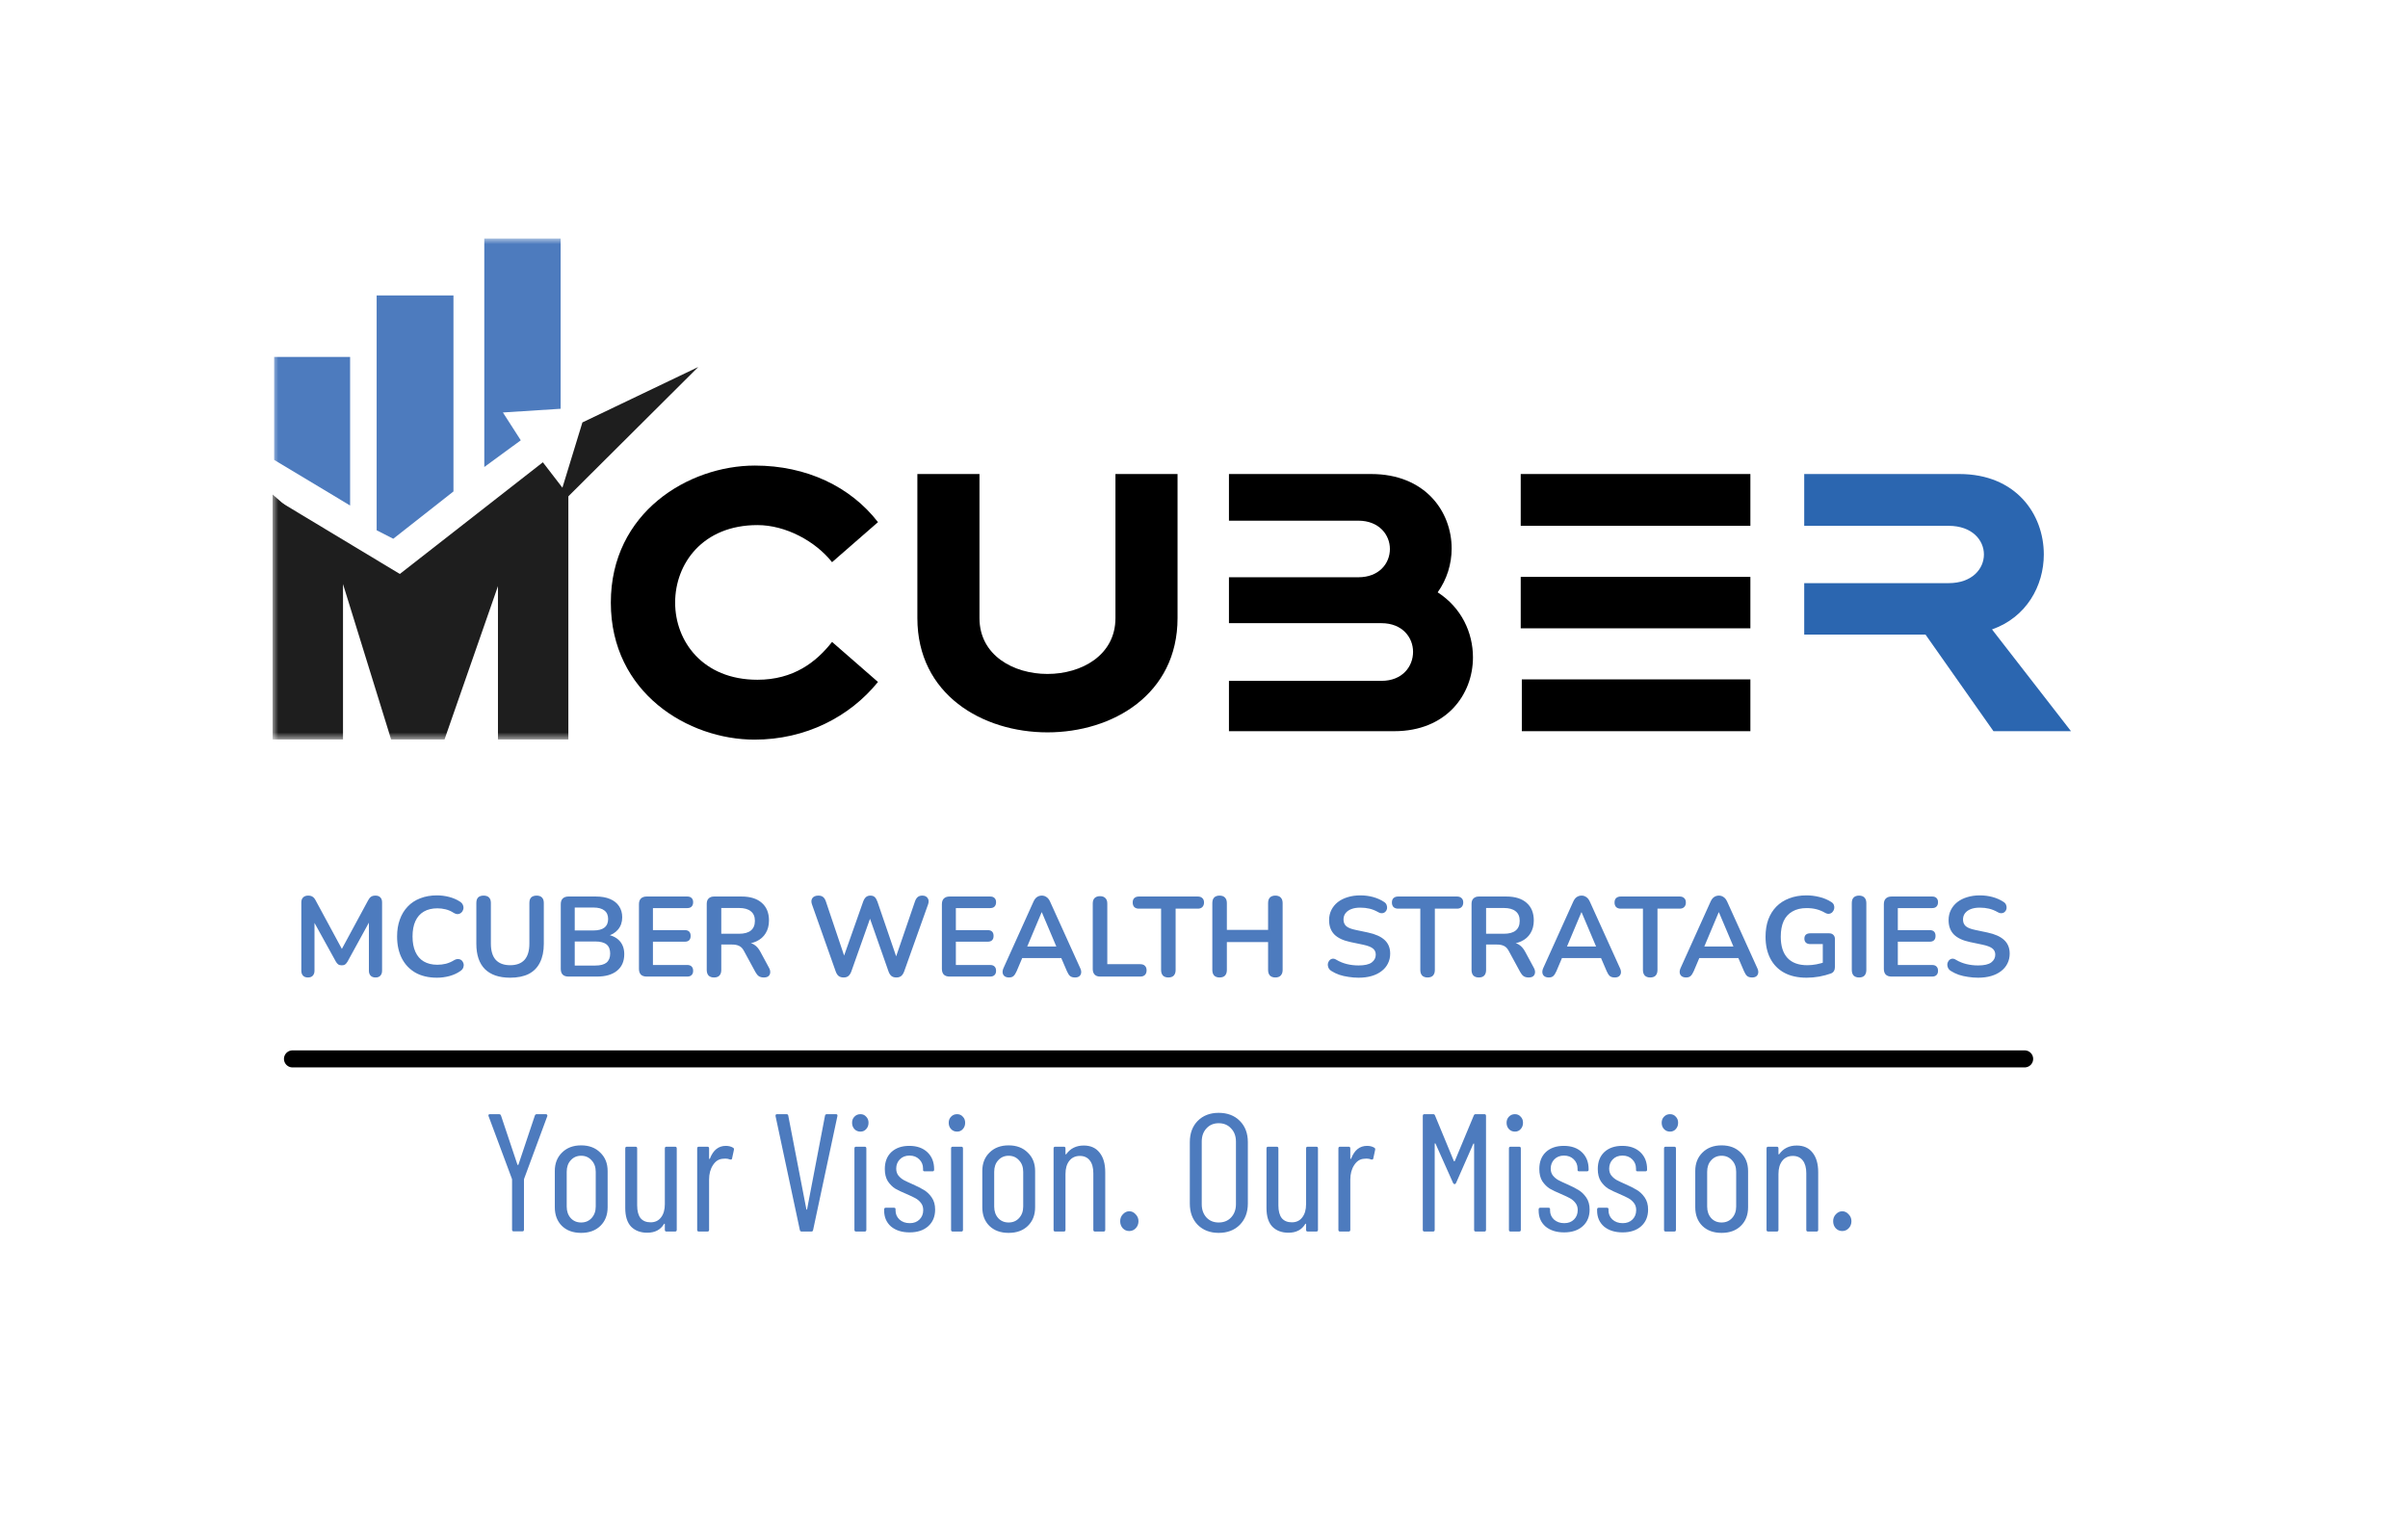 <svg width="212" height="135" viewBox="0 0 212 135" fill="none" xmlns="http://www.w3.org/2000/svg">
<rect width="212" height="135" fill="white"/>
<path d="M169.52 55.882H158.843V51.353H171.558C173.629 51.353 174.664 50.091 174.664 48.829C174.664 47.568 173.629 46.306 171.558 46.306H158.843V41.744H172.496C177.479 41.744 179.937 45.271 179.937 48.829C179.937 51.579 178.417 54.362 175.376 55.429L182.331 64.391H175.505L169.52 55.882Z" fill="#2B66B0"/>
<path d="M133.884 41.744H154.104V46.306H133.884V41.744ZM133.884 50.803H154.104V55.332H133.884V50.803ZM133.981 59.829H154.104V64.391H133.981V59.829Z" fill="black"/>
<path d="M122.756 64.391H108.197V59.959H121.623C123.467 59.959 124.406 58.697 124.406 57.403C124.406 56.141 123.467 54.879 121.623 54.879H108.197V50.835H119.585C121.429 50.835 122.367 49.606 122.367 48.344C122.367 47.115 121.429 45.853 119.585 45.853H108.197V41.744H120.717C125.441 41.744 127.803 45.012 127.803 48.312C127.803 49.671 127.382 51.029 126.573 52.162C128.676 53.52 129.679 55.721 129.679 57.888C129.679 61.188 127.317 64.391 122.756 64.391Z" fill="black"/>
<path d="M80.765 54.432V41.744H86.233V54.432C86.233 57.7 89.209 59.35 92.218 59.35C95.227 59.35 98.204 57.7 98.204 54.432V41.744H103.671V54.432C103.671 61.162 97.945 64.494 92.218 64.494C86.492 64.494 80.765 61.162 80.765 54.432Z" fill="black"/>
<path d="M53.777 53.068C53.777 45.109 60.636 41 66.46 41C70.989 41 74.871 42.844 77.298 45.982L73.254 49.509C71.798 47.665 69.177 46.241 66.686 46.241C61.865 46.241 59.439 49.638 59.439 53.068C59.439 56.465 61.865 59.862 66.686 59.862C69.857 59.862 71.862 58.309 73.254 56.529L77.298 60.056C74.807 63.129 70.924 65.135 66.427 65.135C60.604 65.135 53.777 61.026 53.777 53.068Z" fill="black"/>
<mask id="mask0_131_1903" style="mask-type:luminance" maskUnits="userSpaceOnUse" x="24" y="21" width="48" height="45">
<path d="M71.059 21H24V65.118H71.059V21Z" fill="white"/>
</mask>
<g mask="url(#mask0_131_1903)">
<path d="M30.198 51.431V65.118H24V43.548L31.152 49.761L36.956 54.442L44.399 43.848L50.038 43.549V65.118H43.84V51.618L39.136 65.118H34.433L30.197 51.432L30.198 51.431Z" fill="#1E1E1E"/>
<path d="M24.135 40.498V31.431H30.823V44.517L24.135 40.498Z" fill="#4D7BBE"/>
<path d="M33.16 26.016V46.697L34.623 47.445L39.923 43.278V26.016H33.16Z" fill="#4D7BBE"/>
<path d="M42.637 41.127V21H49.359V35.998L44.276 36.324L45.85 38.774L42.637 41.127Z" fill="#4D7BBE"/>
<path d="M24.135 43.879L35.694 57.995L61.473 32.32L51.275 37.201L49.515 42.948L47.793 40.71L35.201 50.545L24.135 43.879Z" fill="#1E1E1E"/>
</g>
<path d="M45.23 108.439C45.131 108.439 45.082 108.39 45.082 108.292V103.877C45.082 103.837 45.077 103.813 45.067 103.803L43.015 98.295L43 98.236C43 98.157 43.044 98.118 43.133 98.118H43.93C44.019 98.118 44.078 98.157 44.107 98.236L45.554 102.563C45.564 102.582 45.579 102.592 45.599 102.592C45.618 102.592 45.633 102.582 45.643 102.563L47.09 98.236C47.12 98.157 47.179 98.118 47.267 98.118H48.065C48.114 98.118 48.148 98.138 48.168 98.177C48.198 98.207 48.203 98.246 48.183 98.295L46.145 103.803C46.135 103.813 46.13 103.837 46.13 103.877V108.292C46.13 108.39 46.081 108.439 45.983 108.439H45.23ZM51.163 108.572C50.454 108.572 49.888 108.366 49.465 107.952C49.052 107.539 48.845 106.992 48.845 106.313V103.124C48.845 102.454 49.056 101.913 49.48 101.5C49.903 101.076 50.464 100.865 51.163 100.865C51.862 100.865 52.423 101.076 52.846 101.5C53.28 101.913 53.496 102.454 53.496 103.124V106.313C53.496 106.992 53.285 107.539 52.861 107.952C52.438 108.366 51.872 108.572 51.163 108.572ZM51.163 107.657C51.537 107.657 51.842 107.529 52.079 107.273C52.325 107.007 52.448 106.668 52.448 106.254V103.198C52.448 102.774 52.325 102.435 52.079 102.179C51.842 101.913 51.537 101.78 51.163 101.78C50.789 101.78 50.484 101.913 50.248 102.179C50.011 102.435 49.893 102.774 49.893 103.198V106.254C49.893 106.668 50.011 107.007 50.248 107.273C50.484 107.529 50.789 107.657 51.163 107.657ZM58.532 101.13C58.532 101.032 58.581 100.983 58.68 100.983H59.433C59.531 100.983 59.581 101.032 59.581 101.13V108.307C59.581 108.405 59.531 108.454 59.433 108.454H58.68C58.581 108.454 58.532 108.405 58.532 108.307V107.805C58.532 107.775 58.522 107.76 58.503 107.76C58.493 107.76 58.478 107.77 58.458 107.79C58.153 108.302 57.661 108.558 56.982 108.558C56.391 108.558 55.919 108.38 55.564 108.026C55.22 107.662 55.047 107.115 55.047 106.387V101.13C55.047 101.032 55.097 100.983 55.195 100.983H55.948C56.047 100.983 56.096 101.032 56.096 101.13V106.151C56.096 106.643 56.194 107.017 56.391 107.273C56.598 107.519 56.893 107.642 57.277 107.642C57.671 107.642 57.976 107.499 58.193 107.214C58.419 106.928 58.532 106.54 58.532 106.047V101.13ZM63.904 100.909C64.15 100.909 64.362 100.963 64.539 101.071C64.608 101.111 64.633 101.175 64.613 101.263L64.451 102.016C64.441 102.105 64.377 102.134 64.259 102.105C64.141 102.056 64.008 102.031 63.86 102.031C63.762 102.031 63.688 102.036 63.639 102.046C63.284 102.066 62.994 102.253 62.767 102.607C62.541 102.951 62.428 103.375 62.428 103.877V108.307C62.428 108.405 62.379 108.454 62.28 108.454H61.527C61.429 108.454 61.38 108.405 61.38 108.307V101.13C61.38 101.032 61.429 100.983 61.527 100.983H62.28C62.379 100.983 62.428 101.032 62.428 101.13V102.016C62.428 102.046 62.433 102.061 62.443 102.061C62.462 102.061 62.482 102.051 62.502 102.031C62.787 101.283 63.255 100.909 63.904 100.909ZM70.581 108.454C70.492 108.454 70.438 108.41 70.419 108.321L68.278 98.281V98.251C68.278 98.162 68.322 98.118 68.41 98.118H69.237C69.336 98.118 69.39 98.162 69.4 98.251L70.995 106.505C71.004 106.525 71.014 106.535 71.024 106.535C71.034 106.535 71.044 106.525 71.053 106.505L72.633 98.251C72.653 98.162 72.707 98.118 72.796 98.118H73.593C73.702 98.118 73.746 98.172 73.726 98.281L71.585 108.321C71.575 108.41 71.521 108.454 71.423 108.454H70.581ZM75.756 99.654C75.539 99.654 75.362 99.58 75.224 99.432C75.086 99.285 75.017 99.098 75.017 98.871C75.017 98.655 75.086 98.477 75.224 98.34C75.362 98.192 75.539 98.118 75.756 98.118C75.963 98.118 76.13 98.192 76.258 98.34C76.396 98.477 76.465 98.655 76.465 98.871C76.465 99.098 76.396 99.285 76.258 99.432C76.13 99.58 75.963 99.654 75.756 99.654ZM75.372 108.454C75.273 108.454 75.224 108.405 75.224 108.307V101.13C75.224 101.032 75.273 100.983 75.372 100.983H76.125C76.223 100.983 76.273 101.032 76.273 101.13V108.307C76.273 108.405 76.223 108.454 76.125 108.454H75.372ZM80.084 108.528C79.405 108.528 78.859 108.356 78.445 108.011C78.042 107.657 77.84 107.189 77.84 106.609V106.505C77.84 106.407 77.889 106.357 77.988 106.357H78.696C78.795 106.357 78.844 106.397 78.844 106.476V106.594C78.844 106.909 78.957 107.175 79.184 107.391C79.42 107.608 79.725 107.716 80.099 107.716C80.454 107.716 80.739 107.608 80.956 107.391C81.172 107.175 81.28 106.899 81.28 106.564C81.28 106.308 81.212 106.097 81.074 105.929C80.936 105.752 80.773 105.614 80.586 105.516C80.409 105.417 80.138 105.289 79.774 105.132C79.39 104.974 79.07 104.822 78.814 104.674C78.568 104.517 78.352 104.3 78.165 104.024C77.988 103.739 77.899 103.38 77.899 102.947C77.899 102.317 78.091 101.819 78.475 101.455C78.869 101.091 79.395 100.909 80.055 100.909C80.724 100.909 81.256 101.096 81.65 101.47C82.043 101.844 82.24 102.341 82.24 102.961V103.006C82.24 103.104 82.191 103.153 82.093 103.153H81.413C81.315 103.153 81.266 103.114 81.266 103.035V102.917C81.266 102.582 81.152 102.307 80.926 102.09C80.709 101.874 80.424 101.765 80.07 101.765C79.715 101.765 79.43 101.879 79.213 102.105C79.006 102.321 78.903 102.592 78.903 102.917C78.903 103.153 78.967 103.355 79.095 103.522C79.223 103.68 79.38 103.813 79.567 103.921C79.755 104.02 80.015 104.143 80.35 104.29C80.754 104.467 81.084 104.635 81.339 104.792C81.605 104.95 81.837 105.171 82.033 105.457C82.23 105.742 82.329 106.097 82.329 106.52C82.329 107.13 82.127 107.618 81.723 107.982C81.32 108.346 80.773 108.528 80.084 108.528ZM84.263 99.654C84.047 99.654 83.87 99.58 83.732 99.432C83.594 99.285 83.525 99.098 83.525 98.871C83.525 98.655 83.594 98.477 83.732 98.34C83.87 98.192 84.047 98.118 84.263 98.118C84.47 98.118 84.638 98.192 84.766 98.34C84.903 98.477 84.972 98.655 84.972 98.871C84.972 99.098 84.903 99.285 84.766 99.432C84.638 99.58 84.47 99.654 84.263 99.654ZM83.879 108.454C83.781 108.454 83.732 108.405 83.732 108.307V101.13C83.732 101.032 83.781 100.983 83.879 100.983H84.633C84.731 100.983 84.78 101.032 84.78 101.13V108.307C84.78 108.405 84.731 108.454 84.633 108.454H83.879ZM88.799 108.572C88.09 108.572 87.524 108.366 87.101 107.952C86.687 107.539 86.481 106.992 86.481 106.313V103.124C86.481 102.454 86.692 101.913 87.115 101.5C87.539 101.076 88.1 100.865 88.799 100.865C89.498 100.865 90.059 101.076 90.482 101.5C90.915 101.913 91.132 102.454 91.132 103.124V106.313C91.132 106.992 90.92 107.539 90.497 107.952C90.074 108.366 89.508 108.572 88.799 108.572ZM88.799 107.657C89.173 107.657 89.478 107.529 89.714 107.273C89.96 107.007 90.083 106.668 90.083 106.254V103.198C90.083 102.774 89.96 102.435 89.714 102.179C89.478 101.913 89.173 101.78 88.799 101.78C88.425 101.78 88.12 101.913 87.883 102.179C87.647 102.435 87.529 102.774 87.529 103.198V106.254C87.529 106.668 87.647 107.007 87.883 107.273C88.12 107.529 88.425 107.657 88.799 107.657ZM95.415 100.879C96.015 100.879 96.478 101.086 96.803 101.5C97.138 101.913 97.305 102.489 97.305 103.227V108.307C97.305 108.405 97.256 108.454 97.157 108.454H96.404C96.306 108.454 96.257 108.405 96.257 108.307V103.316C96.257 102.833 96.153 102.459 95.946 102.194C95.74 101.928 95.449 101.795 95.075 101.795C94.681 101.795 94.371 101.938 94.145 102.223C93.918 102.509 93.805 102.897 93.805 103.39V108.307C93.805 108.405 93.756 108.454 93.658 108.454H92.905C92.806 108.454 92.757 108.405 92.757 108.307V101.13C92.757 101.032 92.806 100.983 92.905 100.983H93.658C93.756 100.983 93.805 101.032 93.805 101.13V101.618C93.805 101.637 93.815 101.652 93.835 101.662C93.855 101.662 93.869 101.652 93.879 101.632C94.243 101.13 94.755 100.879 95.415 100.879ZM99.419 108.41C99.192 108.41 99 108.326 98.843 108.159C98.695 107.992 98.621 107.785 98.621 107.539C98.621 107.302 98.7 107.101 98.858 106.933C99.025 106.756 99.212 106.668 99.419 106.668C99.635 106.668 99.822 106.756 99.98 106.933C100.147 107.101 100.231 107.302 100.231 107.539C100.231 107.785 100.152 107.992 99.995 108.159C99.837 108.326 99.645 108.41 99.419 108.41ZM107.292 108.572C106.534 108.572 105.919 108.336 105.446 107.864C104.984 107.391 104.752 106.766 104.752 105.988V100.584C104.752 99.806 104.984 99.181 105.446 98.709C105.919 98.236 106.534 98 107.292 98C108.06 98 108.68 98.236 109.152 98.709C109.625 99.181 109.861 99.806 109.861 100.584V105.988C109.861 106.756 109.625 107.381 109.152 107.864C108.68 108.336 108.06 108.572 107.292 108.572ZM107.292 107.657C107.745 107.657 108.109 107.509 108.385 107.214C108.67 106.909 108.813 106.52 108.813 106.047V100.54C108.813 100.057 108.67 99.668 108.385 99.373C108.109 99.068 107.745 98.915 107.292 98.915C106.849 98.915 106.49 99.068 106.214 99.373C105.938 99.668 105.801 100.057 105.801 100.54V106.047C105.801 106.52 105.938 106.909 106.214 107.214C106.49 107.509 106.849 107.657 107.292 107.657ZM114.986 101.13C114.986 101.032 115.035 100.983 115.134 100.983H115.887C115.985 100.983 116.034 101.032 116.034 101.13V108.307C116.034 108.405 115.985 108.454 115.887 108.454H115.134C115.035 108.454 114.986 108.405 114.986 108.307V107.805C114.986 107.775 114.976 107.76 114.956 107.76C114.946 107.76 114.932 107.77 114.912 107.79C114.607 108.302 114.115 108.558 113.435 108.558C112.845 108.558 112.372 108.38 112.018 108.026C111.673 107.662 111.501 107.115 111.501 106.387V101.13C111.501 101.032 111.55 100.983 111.649 100.983H112.402C112.5 100.983 112.549 101.032 112.549 101.13V106.151C112.549 106.643 112.648 107.017 112.845 107.273C113.052 107.519 113.347 107.642 113.731 107.642C114.125 107.642 114.43 107.499 114.646 107.214C114.873 106.928 114.986 106.54 114.986 106.047V101.13ZM120.358 100.909C120.604 100.909 120.816 100.963 120.993 101.071C121.062 101.111 121.086 101.175 121.067 101.263L120.904 102.016C120.894 102.105 120.83 102.134 120.712 102.105C120.594 102.056 120.461 102.031 120.314 102.031C120.215 102.031 120.141 102.036 120.092 102.046C119.738 102.066 119.447 102.253 119.221 102.607C118.995 102.951 118.881 103.375 118.881 103.877V108.307C118.881 108.405 118.832 108.454 118.734 108.454H117.981C117.882 108.454 117.833 108.405 117.833 108.307V101.13C117.833 101.032 117.882 100.983 117.981 100.983H118.734C118.832 100.983 118.881 101.032 118.881 101.13V102.016C118.881 102.046 118.886 102.061 118.896 102.061C118.916 102.061 118.936 102.051 118.955 102.031C119.241 101.283 119.708 100.909 120.358 100.909ZM125.41 108.454C125.312 108.454 125.262 108.405 125.262 108.307V98.266C125.262 98.167 125.312 98.118 125.41 98.118H126.178C126.257 98.118 126.311 98.157 126.34 98.236L127.994 102.238C128.004 102.257 128.019 102.267 128.038 102.267C128.058 102.267 128.073 102.257 128.083 102.238L129.751 98.236C129.781 98.157 129.835 98.118 129.914 98.118H130.682C130.78 98.118 130.829 98.167 130.829 98.266V108.307C130.829 108.405 130.78 108.454 130.682 108.454H129.928C129.83 108.454 129.781 108.405 129.781 108.307V100.746C129.781 100.717 129.771 100.702 129.751 100.702C129.732 100.702 129.717 100.712 129.707 100.732L128.201 104.157C128.171 104.236 128.127 104.275 128.068 104.275C127.999 104.275 127.95 104.236 127.92 104.157L126.385 100.717C126.375 100.697 126.36 100.687 126.34 100.687C126.321 100.687 126.311 100.702 126.311 100.732V108.307C126.311 108.405 126.262 108.454 126.163 108.454H125.41ZM133.377 99.654C133.161 99.654 132.984 99.58 132.846 99.432C132.708 99.285 132.639 99.098 132.639 98.871C132.639 98.655 132.708 98.477 132.846 98.34C132.984 98.192 133.161 98.118 133.377 98.118C133.584 98.118 133.751 98.192 133.879 98.34C134.017 98.477 134.086 98.655 134.086 98.871C134.086 99.098 134.017 99.285 133.879 99.432C133.751 99.58 133.584 99.654 133.377 99.654ZM132.994 108.454C132.895 108.454 132.846 108.405 132.846 108.307V101.13C132.846 101.032 132.895 100.983 132.994 100.983H133.747C133.845 100.983 133.894 101.032 133.894 101.13V108.307C133.894 108.405 133.845 108.454 133.747 108.454H132.994ZM137.706 108.528C137.027 108.528 136.48 108.356 136.067 108.011C135.663 107.657 135.462 107.189 135.462 106.609V106.505C135.462 106.407 135.511 106.357 135.609 106.357H136.318C136.417 106.357 136.466 106.397 136.466 106.476V106.594C136.466 106.909 136.579 107.175 136.805 107.391C137.042 107.608 137.347 107.716 137.721 107.716C138.075 107.716 138.361 107.608 138.577 107.391C138.794 107.175 138.902 106.899 138.902 106.564C138.902 106.308 138.833 106.097 138.695 105.929C138.558 105.752 138.395 105.614 138.208 105.516C138.031 105.417 137.76 105.289 137.396 105.132C137.012 104.974 136.692 104.822 136.436 104.674C136.19 104.517 135.974 104.3 135.786 104.024C135.609 103.739 135.521 103.38 135.521 102.947C135.521 102.317 135.713 101.819 136.097 101.455C136.49 101.091 137.017 100.909 137.677 100.909C138.346 100.909 138.877 101.096 139.271 101.47C139.665 101.844 139.862 102.341 139.862 102.961V103.006C139.862 103.104 139.813 103.153 139.714 103.153H139.035C138.937 103.153 138.887 103.114 138.887 103.035V102.917C138.887 102.582 138.774 102.307 138.548 102.09C138.331 101.874 138.046 101.765 137.691 101.765C137.337 101.765 137.051 101.879 136.835 102.105C136.628 102.321 136.525 102.592 136.525 102.917C136.525 103.153 136.589 103.355 136.717 103.522C136.845 103.68 137.002 103.813 137.189 103.921C137.376 104.02 137.637 104.143 137.972 104.29C138.375 104.467 138.705 104.635 138.961 104.792C139.227 104.95 139.458 105.171 139.655 105.457C139.852 105.742 139.95 106.097 139.95 106.52C139.95 107.13 139.749 107.618 139.345 107.982C138.941 108.346 138.395 108.528 137.706 108.528ZM142.854 108.528C142.174 108.528 141.628 108.356 141.215 108.011C140.811 107.657 140.609 107.189 140.609 106.609V106.505C140.609 106.407 140.658 106.357 140.757 106.357H141.466C141.564 106.357 141.613 106.397 141.613 106.476V106.594C141.613 106.909 141.726 107.175 141.953 107.391C142.189 107.608 142.494 107.716 142.868 107.716C143.223 107.716 143.508 107.608 143.725 107.391C143.941 107.175 144.05 106.899 144.05 106.564C144.05 106.308 143.981 106.097 143.843 105.929C143.705 105.752 143.543 105.614 143.356 105.516C143.178 105.417 142.908 105.289 142.543 105.132C142.16 104.974 141.84 104.822 141.584 104.674C141.338 104.517 141.121 104.3 140.934 104.024C140.757 103.739 140.668 103.38 140.668 102.947C140.668 102.317 140.86 101.819 141.244 101.455C141.638 101.091 142.164 100.909 142.824 100.909C143.493 100.909 144.025 101.096 144.419 101.47C144.812 101.844 145.009 102.341 145.009 102.961V103.006C145.009 103.104 144.96 103.153 144.862 103.153H144.182C144.084 103.153 144.035 103.114 144.035 103.035V102.917C144.035 102.582 143.922 102.307 143.695 102.09C143.479 101.874 143.193 101.765 142.839 101.765C142.484 101.765 142.199 101.879 141.982 102.105C141.776 102.321 141.672 102.592 141.672 102.917C141.672 103.153 141.736 103.355 141.864 103.522C141.992 103.68 142.15 103.813 142.337 103.921C142.524 104.02 142.785 104.143 143.119 104.29C143.523 104.467 143.853 104.635 144.109 104.792C144.374 104.95 144.606 105.171 144.803 105.457C145 105.742 145.098 106.097 145.098 106.52C145.098 107.13 144.896 107.618 144.493 107.982C144.089 108.346 143.543 108.528 142.854 108.528ZM147.033 99.654C146.816 99.654 146.639 99.58 146.501 99.432C146.363 99.285 146.294 99.098 146.294 98.871C146.294 98.655 146.363 98.477 146.501 98.34C146.639 98.192 146.816 98.118 147.033 98.118C147.239 98.118 147.407 98.192 147.535 98.34C147.673 98.477 147.741 98.655 147.741 98.871C147.741 99.098 147.673 99.285 147.535 99.432C147.407 99.58 147.239 99.654 147.033 99.654ZM146.649 108.454C146.55 108.454 146.501 108.405 146.501 108.307V101.13C146.501 101.032 146.55 100.983 146.649 100.983H147.402C147.5 100.983 147.55 101.032 147.55 101.13V108.307C147.55 108.405 147.5 108.454 147.402 108.454H146.649ZM151.568 108.572C150.859 108.572 150.293 108.366 149.87 107.952C149.457 107.539 149.25 106.992 149.25 106.313V103.124C149.25 102.454 149.461 101.913 149.885 101.5C150.308 101.076 150.869 100.865 151.568 100.865C152.267 100.865 152.828 101.076 153.251 101.5C153.685 101.913 153.901 102.454 153.901 103.124V106.313C153.901 106.992 153.689 107.539 153.266 107.952C152.843 108.366 152.277 108.572 151.568 108.572ZM151.568 107.657C151.942 107.657 152.247 107.529 152.484 107.273C152.73 107.007 152.853 106.668 152.853 106.254V103.198C152.853 102.774 152.73 102.435 152.484 102.179C152.247 101.913 151.942 101.78 151.568 101.78C151.194 101.78 150.889 101.913 150.653 102.179C150.416 102.435 150.298 102.774 150.298 103.198V106.254C150.298 106.668 150.416 107.007 150.653 107.273C150.889 107.529 151.194 107.657 151.568 107.657ZM158.184 100.879C158.785 100.879 159.247 101.086 159.572 101.5C159.907 101.913 160.074 102.489 160.074 103.227V108.307C160.074 108.405 160.025 108.454 159.926 108.454H159.173C159.075 108.454 159.026 108.405 159.026 108.307V103.316C159.026 102.833 158.922 102.459 158.716 102.194C158.509 101.928 158.219 101.795 157.844 101.795C157.451 101.795 157.141 101.938 156.914 102.223C156.688 102.509 156.575 102.897 156.575 103.39V108.307C156.575 108.405 156.525 108.454 156.427 108.454H155.674C155.575 108.454 155.526 108.405 155.526 108.307V101.13C155.526 101.032 155.575 100.983 155.674 100.983H156.427C156.525 100.983 156.575 101.032 156.575 101.13V101.618C156.575 101.637 156.584 101.652 156.604 101.662C156.624 101.662 156.639 101.652 156.648 101.632C157.013 101.13 157.525 100.879 158.184 100.879ZM162.188 108.41C161.961 108.41 161.77 108.326 161.612 108.159C161.464 107.992 161.391 107.785 161.391 107.539C161.391 107.302 161.469 107.101 161.627 106.933C161.794 106.756 161.981 106.668 162.188 106.668C162.404 106.668 162.591 106.756 162.749 106.933C162.916 107.101 163 107.302 163 107.539C163 107.785 162.921 107.992 162.764 108.159C162.606 108.326 162.414 108.41 162.188 108.41Z" fill="#4D7BBE"/>
<line x1="25.75" y1="93.25" x2="178.25" y2="93.25" stroke="black" stroke-width="1.5" stroke-linecap="round"/>
<path d="M27.108 86.08C26.922 86.08 26.778 86.027 26.678 85.92C26.578 85.813 26.528 85.667 26.528 85.48V79.47C26.528 79.277 26.582 79.13 26.688 79.03C26.795 78.923 26.942 78.87 27.128 78.87C27.295 78.87 27.425 78.903 27.518 78.97C27.618 79.03 27.708 79.137 27.788 79.29L30.258 83.86H29.938L32.408 79.29C32.488 79.137 32.575 79.03 32.668 78.97C32.762 78.903 32.892 78.87 33.058 78.87C33.245 78.87 33.388 78.923 33.488 79.03C33.588 79.13 33.638 79.277 33.638 79.47V85.48C33.638 85.667 33.588 85.813 33.488 85.92C33.395 86.027 33.252 86.08 33.058 86.08C32.872 86.08 32.728 86.027 32.628 85.92C32.528 85.813 32.478 85.667 32.478 85.48V80.85H32.698L30.598 84.68C30.532 84.793 30.462 84.877 30.388 84.93C30.315 84.983 30.215 85.01 30.088 85.01C29.962 85.01 29.858 84.983 29.778 84.93C29.698 84.87 29.628 84.787 29.568 84.68L27.448 80.84H27.688V85.48C27.688 85.667 27.638 85.813 27.538 85.92C27.445 86.027 27.302 86.08 27.108 86.08ZM38.47 86.1C37.737 86.1 37.107 85.953 36.58 85.66C36.06 85.36 35.66 84.94 35.38 84.4C35.1 83.853 34.96 83.21 34.96 82.47C34.96 81.917 35.04 81.42 35.2 80.98C35.36 80.533 35.59 80.153 35.89 79.84C36.19 79.52 36.557 79.277 36.99 79.11C37.43 78.937 37.923 78.85 38.47 78.85C38.837 78.85 39.197 78.897 39.55 78.99C39.903 79.083 40.213 79.217 40.48 79.39C40.62 79.477 40.713 79.583 40.76 79.71C40.807 79.83 40.817 79.95 40.79 80.07C40.763 80.183 40.707 80.28 40.62 80.36C40.54 80.44 40.437 80.487 40.31 80.5C40.19 80.507 40.057 80.463 39.91 80.37C39.703 80.237 39.48 80.14 39.24 80.08C39 80.02 38.757 79.99 38.51 79.99C38.037 79.99 37.637 80.087 37.31 80.28C36.983 80.473 36.737 80.753 36.57 81.12C36.403 81.487 36.32 81.937 36.32 82.47C36.32 82.997 36.403 83.447 36.57 83.82C36.737 84.193 36.983 84.477 37.31 84.67C37.637 84.863 38.037 84.96 38.51 84.96C38.763 84.96 39.013 84.93 39.26 84.87C39.507 84.803 39.74 84.703 39.96 84.57C40.107 84.483 40.237 84.447 40.35 84.46C40.47 84.467 40.57 84.507 40.65 84.58C40.73 84.653 40.783 84.747 40.81 84.86C40.837 84.967 40.83 85.08 40.79 85.2C40.75 85.313 40.67 85.413 40.55 85.5C40.283 85.693 39.963 85.843 39.59 85.95C39.223 86.05 38.85 86.1 38.47 86.1ZM44.917 86.1C44.43 86.1 44 86.037 43.627 85.91C43.26 85.783 42.95 85.597 42.697 85.35C42.444 85.097 42.254 84.783 42.127 84.41C42 84.037 41.937 83.603 41.937 83.11V79.52C41.937 79.3 41.99 79.137 42.097 79.03C42.21 78.923 42.37 78.87 42.577 78.87C42.783 78.87 42.94 78.923 43.047 79.03C43.16 79.137 43.217 79.3 43.217 79.52V83.1C43.217 83.733 43.36 84.21 43.647 84.53C43.94 84.843 44.364 85 44.917 85C45.47 85 45.89 84.843 46.177 84.53C46.464 84.21 46.607 83.733 46.607 83.1V79.52C46.607 79.3 46.66 79.137 46.767 79.03C46.88 78.923 47.04 78.87 47.247 78.87C47.447 78.87 47.6 78.923 47.707 79.03C47.82 79.137 47.877 79.3 47.877 79.52V83.11C47.877 83.763 47.764 84.313 47.537 84.76C47.317 85.207 46.987 85.543 46.547 85.77C46.107 85.99 45.563 86.1 44.917 86.1ZM50.05 86C49.83 86 49.66 85.943 49.54 85.83C49.426 85.71 49.37 85.54 49.37 85.32V79.63C49.37 79.41 49.426 79.243 49.54 79.13C49.66 79.01 49.83 78.95 50.05 78.95H52.45C52.943 78.95 53.363 79.023 53.71 79.17C54.056 79.317 54.32 79.527 54.5 79.8C54.686 80.073 54.78 80.4 54.78 80.78C54.78 81.207 54.656 81.567 54.41 81.86C54.163 82.153 53.826 82.35 53.4 82.45V82.3C53.893 82.373 54.276 82.56 54.55 82.86C54.823 83.16 54.96 83.55 54.96 84.03C54.96 84.657 54.746 85.143 54.32 85.49C53.9 85.83 53.313 86 52.56 86H50.05ZM50.6 85.03H52.4C52.853 85.03 53.186 84.943 53.4 84.77C53.613 84.59 53.72 84.323 53.72 83.97C53.72 83.61 53.613 83.343 53.4 83.17C53.186 82.997 52.853 82.91 52.4 82.91H50.6V85.03ZM50.6 81.94H52.23C52.67 81.94 52.996 81.857 53.21 81.69C53.43 81.517 53.54 81.263 53.54 80.93C53.54 80.597 53.43 80.347 53.21 80.18C52.996 80.007 52.67 79.92 52.23 79.92H50.6V81.94ZM56.934 86C56.714 86 56.544 85.943 56.424 85.83C56.311 85.71 56.254 85.54 56.254 85.32V79.63C56.254 79.41 56.311 79.243 56.424 79.13C56.544 79.01 56.714 78.95 56.934 78.95H60.504C60.671 78.95 60.798 78.993 60.884 79.08C60.978 79.167 61.024 79.29 61.024 79.45C61.024 79.617 60.978 79.747 60.884 79.84C60.798 79.927 60.671 79.97 60.504 79.97H57.484V81.91H60.284C60.458 81.91 60.588 81.953 60.674 82.04C60.761 82.127 60.804 82.253 60.804 82.42C60.804 82.587 60.761 82.713 60.674 82.8C60.588 82.887 60.458 82.93 60.284 82.93H57.484V84.98H60.504C60.671 84.98 60.798 85.023 60.884 85.11C60.978 85.197 61.024 85.323 61.024 85.49C61.024 85.657 60.978 85.783 60.884 85.87C60.798 85.957 60.671 86 60.504 86H56.934ZM62.861 86.08C62.654 86.08 62.495 86.023 62.381 85.91C62.275 85.79 62.221 85.627 62.221 85.42V79.6C62.221 79.387 62.278 79.227 62.391 79.12C62.505 79.007 62.664 78.95 62.871 78.95H65.281C66.055 78.95 66.651 79.137 67.071 79.51C67.491 79.877 67.701 80.393 67.701 81.06C67.701 81.493 67.605 81.867 67.411 82.18C67.225 82.493 66.951 82.733 66.591 82.9C66.231 83.067 65.794 83.15 65.281 83.15L65.371 83H65.701C65.975 83 66.211 83.067 66.411 83.2C66.618 83.333 66.798 83.543 66.951 83.83L67.701 85.22C67.781 85.36 67.818 85.497 67.811 85.63C67.805 85.763 67.754 85.873 67.661 85.96C67.568 86.04 67.431 86.08 67.251 86.08C67.071 86.08 66.924 86.043 66.811 85.97C66.698 85.89 66.598 85.77 66.511 85.61L65.501 83.75C65.381 83.523 65.238 83.373 65.071 83.3C64.911 83.22 64.704 83.18 64.451 83.18H63.501V85.42C63.501 85.627 63.448 85.79 63.341 85.91C63.234 86.023 63.075 86.08 62.861 86.08ZM63.501 82.23H65.061C65.521 82.23 65.868 82.137 66.101 81.95C66.341 81.757 66.461 81.47 66.461 81.09C66.461 80.717 66.341 80.437 66.101 80.25C65.868 80.057 65.521 79.96 65.061 79.96H63.501V82.23ZM74.272 86.08C74.091 86.08 73.945 86.037 73.832 85.95C73.725 85.863 73.638 85.727 73.572 85.54L71.481 79.63C71.408 79.417 71.421 79.237 71.522 79.09C71.628 78.943 71.805 78.87 72.052 78.87C72.231 78.87 72.371 78.913 72.472 79C72.572 79.08 72.651 79.21 72.712 79.39L74.511 84.73H74.112L75.992 79.4C76.058 79.22 76.141 79.087 76.242 79C76.341 78.913 76.472 78.87 76.632 78.87C76.791 78.87 76.918 78.913 77.011 79C77.105 79.087 77.185 79.223 77.251 79.41L79.072 84.73H78.722L80.552 79.39C80.612 79.217 80.692 79.087 80.791 79C80.891 78.913 81.028 78.87 81.201 78.87C81.415 78.87 81.572 78.943 81.671 79.09C81.772 79.237 81.785 79.417 81.712 79.63L79.602 85.55C79.535 85.73 79.448 85.863 79.341 85.95C79.235 86.037 79.091 86.08 78.912 86.08C78.731 86.08 78.588 86.037 78.481 85.95C78.375 85.863 78.288 85.727 78.222 85.54L76.481 80.58H76.712L74.951 85.55C74.885 85.73 74.798 85.863 74.692 85.95C74.591 86.037 74.451 86.08 74.272 86.08ZM83.604 86C83.384 86 83.214 85.943 83.094 85.83C82.981 85.71 82.924 85.54 82.924 85.32V79.63C82.924 79.41 82.981 79.243 83.094 79.13C83.214 79.01 83.384 78.95 83.604 78.95H87.174C87.341 78.95 87.468 78.993 87.554 79.08C87.648 79.167 87.694 79.29 87.694 79.45C87.694 79.617 87.648 79.747 87.554 79.84C87.468 79.927 87.341 79.97 87.174 79.97H84.154V81.91H86.954C87.128 81.91 87.258 81.953 87.344 82.04C87.431 82.127 87.474 82.253 87.474 82.42C87.474 82.587 87.431 82.713 87.344 82.8C87.258 82.887 87.128 82.93 86.954 82.93H84.154V84.98H87.174C87.341 84.98 87.468 85.023 87.554 85.11C87.648 85.197 87.694 85.323 87.694 85.49C87.694 85.657 87.648 85.783 87.554 85.87C87.468 85.957 87.341 86 87.174 86H83.604ZM88.834 86.08C88.674 86.08 88.544 86.043 88.444 85.97C88.351 85.897 88.294 85.8 88.274 85.68C88.254 85.553 88.278 85.413 88.344 85.26L90.984 79.41C91.071 79.217 91.174 79.08 91.294 79C91.421 78.913 91.564 78.87 91.724 78.87C91.877 78.87 92.014 78.913 92.134 79C92.261 79.08 92.368 79.217 92.454 79.41L95.104 85.26C95.177 85.413 95.204 85.553 95.184 85.68C95.164 85.807 95.108 85.907 95.014 85.98C94.921 86.047 94.797 86.08 94.644 86.08C94.457 86.08 94.311 86.037 94.204 85.95C94.104 85.857 94.014 85.717 93.934 85.53L93.284 84.02L93.824 84.37H89.604L90.144 84.02L89.504 85.53C89.418 85.723 89.328 85.863 89.234 85.95C89.141 86.037 89.007 86.08 88.834 86.08ZM91.704 80.34L90.304 83.67L90.044 83.35H93.384L93.134 83.67L91.724 80.34H91.704ZM96.856 86C96.649 86 96.489 85.943 96.376 85.83C96.262 85.71 96.206 85.547 96.206 85.34V79.57C96.206 79.357 96.259 79.197 96.365 79.09C96.479 78.977 96.639 78.92 96.846 78.92C97.052 78.92 97.209 78.977 97.316 79.09C97.429 79.197 97.486 79.357 97.486 79.57V84.91H100.386C100.566 84.91 100.702 84.957 100.796 85.05C100.896 85.143 100.946 85.277 100.946 85.45C100.946 85.623 100.896 85.76 100.796 85.86C100.702 85.953 100.566 86 100.386 86H96.856ZM102.862 86.08C102.655 86.08 102.495 86.023 102.382 85.91C102.275 85.79 102.222 85.627 102.222 85.42V80.02H100.272C100.099 80.02 99.962 79.973 99.862 79.88C99.769 79.78 99.722 79.647 99.722 79.48C99.722 79.307 99.769 79.177 99.862 79.09C99.962 78.997 100.099 78.95 100.272 78.95H105.452C105.625 78.95 105.759 78.997 105.852 79.09C105.952 79.177 106.002 79.307 106.002 79.48C106.002 79.647 105.952 79.78 105.852 79.88C105.759 79.973 105.625 80.02 105.452 80.02H103.502V85.42C103.502 85.627 103.449 85.79 103.342 85.91C103.235 86.023 103.075 86.08 102.862 86.08ZM107.373 86.08C107.166 86.08 107.006 86.023 106.893 85.91C106.786 85.79 106.733 85.627 106.733 85.42V79.53C106.733 79.317 106.786 79.153 106.893 79.04C107.006 78.927 107.166 78.87 107.373 78.87C107.58 78.87 107.736 78.927 107.843 79.04C107.956 79.153 108.013 79.317 108.013 79.53V81.89H111.643V79.53C111.643 79.317 111.696 79.153 111.803 79.04C111.916 78.927 112.076 78.87 112.283 78.87C112.49 78.87 112.646 78.927 112.753 79.04C112.866 79.153 112.923 79.317 112.923 79.53V85.42C112.923 85.627 112.866 85.79 112.753 85.91C112.646 86.023 112.49 86.08 112.283 86.08C112.076 86.08 111.916 86.023 111.803 85.91C111.696 85.79 111.643 85.627 111.643 85.42V82.96H108.013V85.42C108.013 85.627 107.96 85.79 107.853 85.91C107.746 86.023 107.586 86.08 107.373 86.08ZM119.612 86.1C119.319 86.1 119.025 86.077 118.732 86.03C118.439 85.99 118.162 85.927 117.902 85.84C117.642 85.747 117.409 85.633 117.202 85.5C117.082 85.42 116.999 85.323 116.952 85.21C116.905 85.097 116.889 84.987 116.902 84.88C116.922 84.767 116.965 84.67 117.032 84.59C117.105 84.503 117.195 84.45 117.302 84.43C117.409 84.41 117.525 84.44 117.652 84.52C117.945 84.693 118.255 84.82 118.582 84.9C118.909 84.98 119.252 85.02 119.612 85.02C120.139 85.02 120.522 84.933 120.762 84.76C121.002 84.58 121.122 84.35 121.122 84.07C121.122 83.837 121.035 83.653 120.862 83.52C120.695 83.387 120.405 83.277 119.992 83.19L118.892 82.96C118.259 82.827 117.785 82.603 117.472 82.29C117.165 81.97 117.012 81.55 117.012 81.03C117.012 80.703 117.079 80.407 117.212 80.14C117.345 79.873 117.532 79.643 117.772 79.45C118.019 79.257 118.309 79.11 118.642 79.01C118.982 78.903 119.355 78.85 119.762 78.85C120.162 78.85 120.542 78.9 120.902 79C121.262 79.1 121.585 79.247 121.872 79.44C121.979 79.513 122.049 79.603 122.082 79.71C122.122 79.817 122.132 79.923 122.112 80.03C122.092 80.13 122.045 80.217 121.972 80.29C121.899 80.363 121.805 80.407 121.692 80.42C121.585 80.433 121.462 80.4 121.322 80.32C121.075 80.18 120.825 80.08 120.572 80.02C120.319 79.96 120.045 79.93 119.752 79.93C119.445 79.93 119.182 79.973 118.962 80.06C118.742 80.147 118.572 80.27 118.452 80.43C118.339 80.583 118.282 80.767 118.282 80.98C118.282 81.22 118.362 81.413 118.522 81.56C118.682 81.7 118.955 81.81 119.342 81.89L120.432 82.12C121.092 82.26 121.582 82.48 121.902 82.78C122.229 83.08 122.392 83.48 122.392 83.98C122.392 84.3 122.325 84.59 122.192 84.85C122.065 85.11 121.879 85.333 121.632 85.52C121.392 85.707 121.102 85.85 120.762 85.95C120.422 86.05 120.039 86.1 119.612 86.1ZM125.684 86.08C125.478 86.08 125.318 86.023 125.204 85.91C125.098 85.79 125.044 85.627 125.044 85.42V80.02H123.094C122.921 80.02 122.784 79.973 122.684 79.88C122.591 79.78 122.544 79.647 122.544 79.48C122.544 79.307 122.591 79.177 122.684 79.09C122.784 78.997 122.921 78.95 123.094 78.95H128.274C128.448 78.95 128.581 78.997 128.674 79.09C128.774 79.177 128.824 79.307 128.824 79.48C128.824 79.647 128.774 79.78 128.674 79.88C128.581 79.973 128.448 80.02 128.274 80.02H126.324V85.42C126.324 85.627 126.271 85.79 126.164 85.91C126.058 86.023 125.898 86.08 125.684 86.08ZM130.195 86.08C129.988 86.08 129.828 86.023 129.715 85.91C129.608 85.79 129.555 85.627 129.555 85.42V79.6C129.555 79.387 129.612 79.227 129.725 79.12C129.838 79.007 129.998 78.95 130.205 78.95H132.615C133.388 78.95 133.985 79.137 134.405 79.51C134.825 79.877 135.035 80.393 135.035 81.06C135.035 81.493 134.938 81.867 134.745 82.18C134.558 82.493 134.285 82.733 133.925 82.9C133.565 83.067 133.128 83.15 132.615 83.15L132.705 83H133.035C133.308 83 133.545 83.067 133.745 83.2C133.952 83.333 134.132 83.543 134.285 83.83L135.035 85.22C135.115 85.36 135.152 85.497 135.145 85.63C135.138 85.763 135.088 85.873 134.995 85.96C134.902 86.04 134.765 86.08 134.585 86.08C134.405 86.08 134.258 86.043 134.145 85.97C134.032 85.89 133.932 85.77 133.845 85.61L132.835 83.75C132.715 83.523 132.572 83.373 132.405 83.3C132.245 83.22 132.038 83.18 131.785 83.18H130.835V85.42C130.835 85.627 130.782 85.79 130.675 85.91C130.568 86.023 130.408 86.08 130.195 86.08ZM130.835 82.23H132.395C132.855 82.23 133.202 82.137 133.435 81.95C133.675 81.757 133.795 81.47 133.795 81.09C133.795 80.717 133.675 80.437 133.435 80.25C133.202 80.057 132.855 79.96 132.395 79.96H130.835V82.23ZM136.354 86.08C136.194 86.08 136.064 86.043 135.964 85.97C135.87 85.897 135.814 85.8 135.794 85.68C135.774 85.553 135.797 85.413 135.864 85.26L138.504 79.41C138.59 79.217 138.694 79.08 138.814 79C138.94 78.913 139.084 78.87 139.244 78.87C139.397 78.87 139.534 78.913 139.654 79C139.78 79.08 139.887 79.217 139.974 79.41L142.624 85.26C142.697 85.413 142.724 85.553 142.704 85.68C142.684 85.807 142.627 85.907 142.534 85.98C142.44 86.047 142.317 86.08 142.164 86.08C141.977 86.08 141.83 86.037 141.724 85.95C141.624 85.857 141.534 85.717 141.454 85.53L140.804 84.02L141.344 84.37H137.124L137.664 84.02L137.024 85.53C136.937 85.723 136.847 85.863 136.754 85.95C136.66 86.037 136.527 86.08 136.354 86.08ZM139.224 80.34L137.824 83.67L137.564 83.35H140.904L140.654 83.67L139.244 80.34H139.224ZM145.284 86.08C145.077 86.08 144.917 86.023 144.804 85.91C144.697 85.79 144.644 85.627 144.644 85.42V80.02H142.694C142.52 80.02 142.384 79.973 142.284 79.88C142.19 79.78 142.144 79.647 142.144 79.48C142.144 79.307 142.19 79.177 142.284 79.09C142.384 78.997 142.52 78.95 142.694 78.95H147.874C148.047 78.95 148.18 78.997 148.274 79.09C148.374 79.177 148.424 79.307 148.424 79.48C148.424 79.647 148.374 79.78 148.274 79.88C148.18 79.973 148.047 80.02 147.874 80.02H145.924V85.42C145.924 85.627 145.87 85.79 145.764 85.91C145.657 86.023 145.497 86.08 145.284 86.08ZM148.444 86.08C148.284 86.08 148.154 86.043 148.054 85.97C147.96 85.897 147.904 85.8 147.884 85.68C147.864 85.553 147.887 85.413 147.954 85.26L150.594 79.41C150.68 79.217 150.784 79.08 150.904 79C151.03 78.913 151.174 78.87 151.334 78.87C151.487 78.87 151.624 78.913 151.744 79C151.87 79.08 151.977 79.217 152.064 79.41L154.714 85.26C154.787 85.413 154.814 85.553 154.794 85.68C154.774 85.807 154.717 85.907 154.624 85.98C154.53 86.047 154.407 86.08 154.254 86.08C154.067 86.08 153.92 86.037 153.814 85.95C153.714 85.857 153.624 85.717 153.544 85.53L152.894 84.02L153.434 84.37H149.214L149.754 84.02L149.114 85.53C149.027 85.723 148.937 85.863 148.844 85.95C148.75 86.037 148.617 86.08 148.444 86.08ZM151.314 80.34L149.914 83.67L149.654 83.35H152.994L152.744 83.67L151.334 80.34H151.314ZM159.058 86.1C158.278 86.1 157.618 85.953 157.078 85.66C156.545 85.367 156.138 84.95 155.858 84.41C155.578 83.87 155.438 83.23 155.438 82.49C155.438 81.93 155.518 81.427 155.678 80.98C155.845 80.533 156.082 80.153 156.388 79.84C156.702 79.52 157.082 79.277 157.528 79.11C157.975 78.937 158.482 78.85 159.048 78.85C159.422 78.85 159.795 78.897 160.168 78.99C160.548 79.077 160.905 79.227 161.238 79.44C161.352 79.513 161.425 79.603 161.458 79.71C161.498 79.817 161.505 79.927 161.478 80.04C161.452 80.147 161.402 80.24 161.328 80.32C161.255 80.4 161.162 80.45 161.048 80.47C160.942 80.49 160.822 80.463 160.688 80.39C160.435 80.243 160.178 80.137 159.918 80.07C159.658 80.003 159.368 79.97 159.048 79.97C158.555 79.97 158.138 80.07 157.798 80.27C157.458 80.463 157.202 80.747 157.028 81.12C156.862 81.493 156.778 81.95 156.778 82.49C156.778 83.31 156.975 83.933 157.368 84.36C157.762 84.787 158.345 85 159.118 85C159.385 85 159.655 84.973 159.928 84.92C160.202 84.867 160.468 84.793 160.728 84.7L160.478 85.27V83.14H159.378C159.212 83.14 159.082 83.097 158.988 83.01C158.902 82.923 158.858 82.807 158.858 82.66C158.858 82.507 158.902 82.39 158.988 82.31C159.082 82.23 159.212 82.19 159.378 82.19H161.028C161.195 82.19 161.322 82.237 161.408 82.33C161.502 82.417 161.548 82.543 161.548 82.71V85.14C161.548 85.287 161.518 85.41 161.458 85.51C161.405 85.61 161.315 85.683 161.188 85.73C160.895 85.837 160.558 85.927 160.178 86C159.798 86.067 159.425 86.1 159.058 86.1ZM163.672 86.08C163.465 86.08 163.305 86.023 163.192 85.91C163.085 85.79 163.032 85.627 163.032 85.42V79.53C163.032 79.317 163.085 79.153 163.192 79.04C163.305 78.927 163.465 78.87 163.672 78.87C163.878 78.87 164.035 78.927 164.142 79.04C164.255 79.153 164.312 79.317 164.312 79.53V85.42C164.312 85.627 164.258 85.79 164.152 85.91C164.045 86.023 163.885 86.08 163.672 86.08ZM166.534 86C166.314 86 166.144 85.943 166.024 85.83C165.911 85.71 165.854 85.54 165.854 85.32V79.63C165.854 79.41 165.911 79.243 166.024 79.13C166.144 79.01 166.314 78.95 166.534 78.95H170.104C170.271 78.95 170.397 78.993 170.484 79.08C170.577 79.167 170.624 79.29 170.624 79.45C170.624 79.617 170.577 79.747 170.484 79.84C170.397 79.927 170.271 79.97 170.104 79.97H167.084V81.91H169.884C170.057 81.91 170.187 81.953 170.274 82.04C170.361 82.127 170.404 82.253 170.404 82.42C170.404 82.587 170.361 82.713 170.274 82.8C170.187 82.887 170.057 82.93 169.884 82.93H167.084V84.98H170.104C170.271 84.98 170.397 85.023 170.484 85.11C170.577 85.197 170.624 85.323 170.624 85.49C170.624 85.657 170.577 85.783 170.484 85.87C170.397 85.957 170.271 86 170.104 86H166.534ZM174.153 86.1C173.86 86.1 173.566 86.077 173.273 86.03C172.98 85.99 172.703 85.927 172.443 85.84C172.183 85.747 171.95 85.633 171.743 85.5C171.623 85.42 171.54 85.323 171.493 85.21C171.446 85.097 171.43 84.987 171.443 84.88C171.463 84.767 171.506 84.67 171.573 84.59C171.646 84.503 171.736 84.45 171.843 84.43C171.95 84.41 172.066 84.44 172.193 84.52C172.486 84.693 172.796 84.82 173.123 84.9C173.45 84.98 173.793 85.02 174.153 85.02C174.68 85.02 175.063 84.933 175.303 84.76C175.543 84.58 175.663 84.35 175.663 84.07C175.663 83.837 175.576 83.653 175.403 83.52C175.236 83.387 174.946 83.277 174.533 83.19L173.433 82.96C172.8 82.827 172.326 82.603 172.013 82.29C171.706 81.97 171.553 81.55 171.553 81.03C171.553 80.703 171.62 80.407 171.753 80.14C171.886 79.873 172.073 79.643 172.313 79.45C172.56 79.257 172.85 79.11 173.183 79.01C173.523 78.903 173.896 78.85 174.303 78.85C174.703 78.85 175.083 78.9 175.443 79C175.803 79.1 176.126 79.247 176.413 79.44C176.52 79.513 176.59 79.603 176.623 79.71C176.663 79.817 176.673 79.923 176.653 80.03C176.633 80.13 176.586 80.217 176.513 80.29C176.44 80.363 176.346 80.407 176.233 80.42C176.126 80.433 176.003 80.4 175.863 80.32C175.616 80.18 175.366 80.08 175.113 80.02C174.86 79.96 174.586 79.93 174.293 79.93C173.986 79.93 173.723 79.973 173.503 80.06C173.283 80.147 173.113 80.27 172.993 80.43C172.88 80.583 172.823 80.767 172.823 80.98C172.823 81.22 172.903 81.413 173.063 81.56C173.223 81.7 173.496 81.81 173.883 81.89L174.973 82.12C175.633 82.26 176.123 82.48 176.443 82.78C176.77 83.08 176.933 83.48 176.933 83.98C176.933 84.3 176.866 84.59 176.733 84.85C176.606 85.11 176.42 85.333 176.173 85.52C175.933 85.707 175.643 85.85 175.303 85.95C174.963 86.05 174.58 86.1 174.153 86.1Z" fill="#4D7BBE"/>
</svg>
